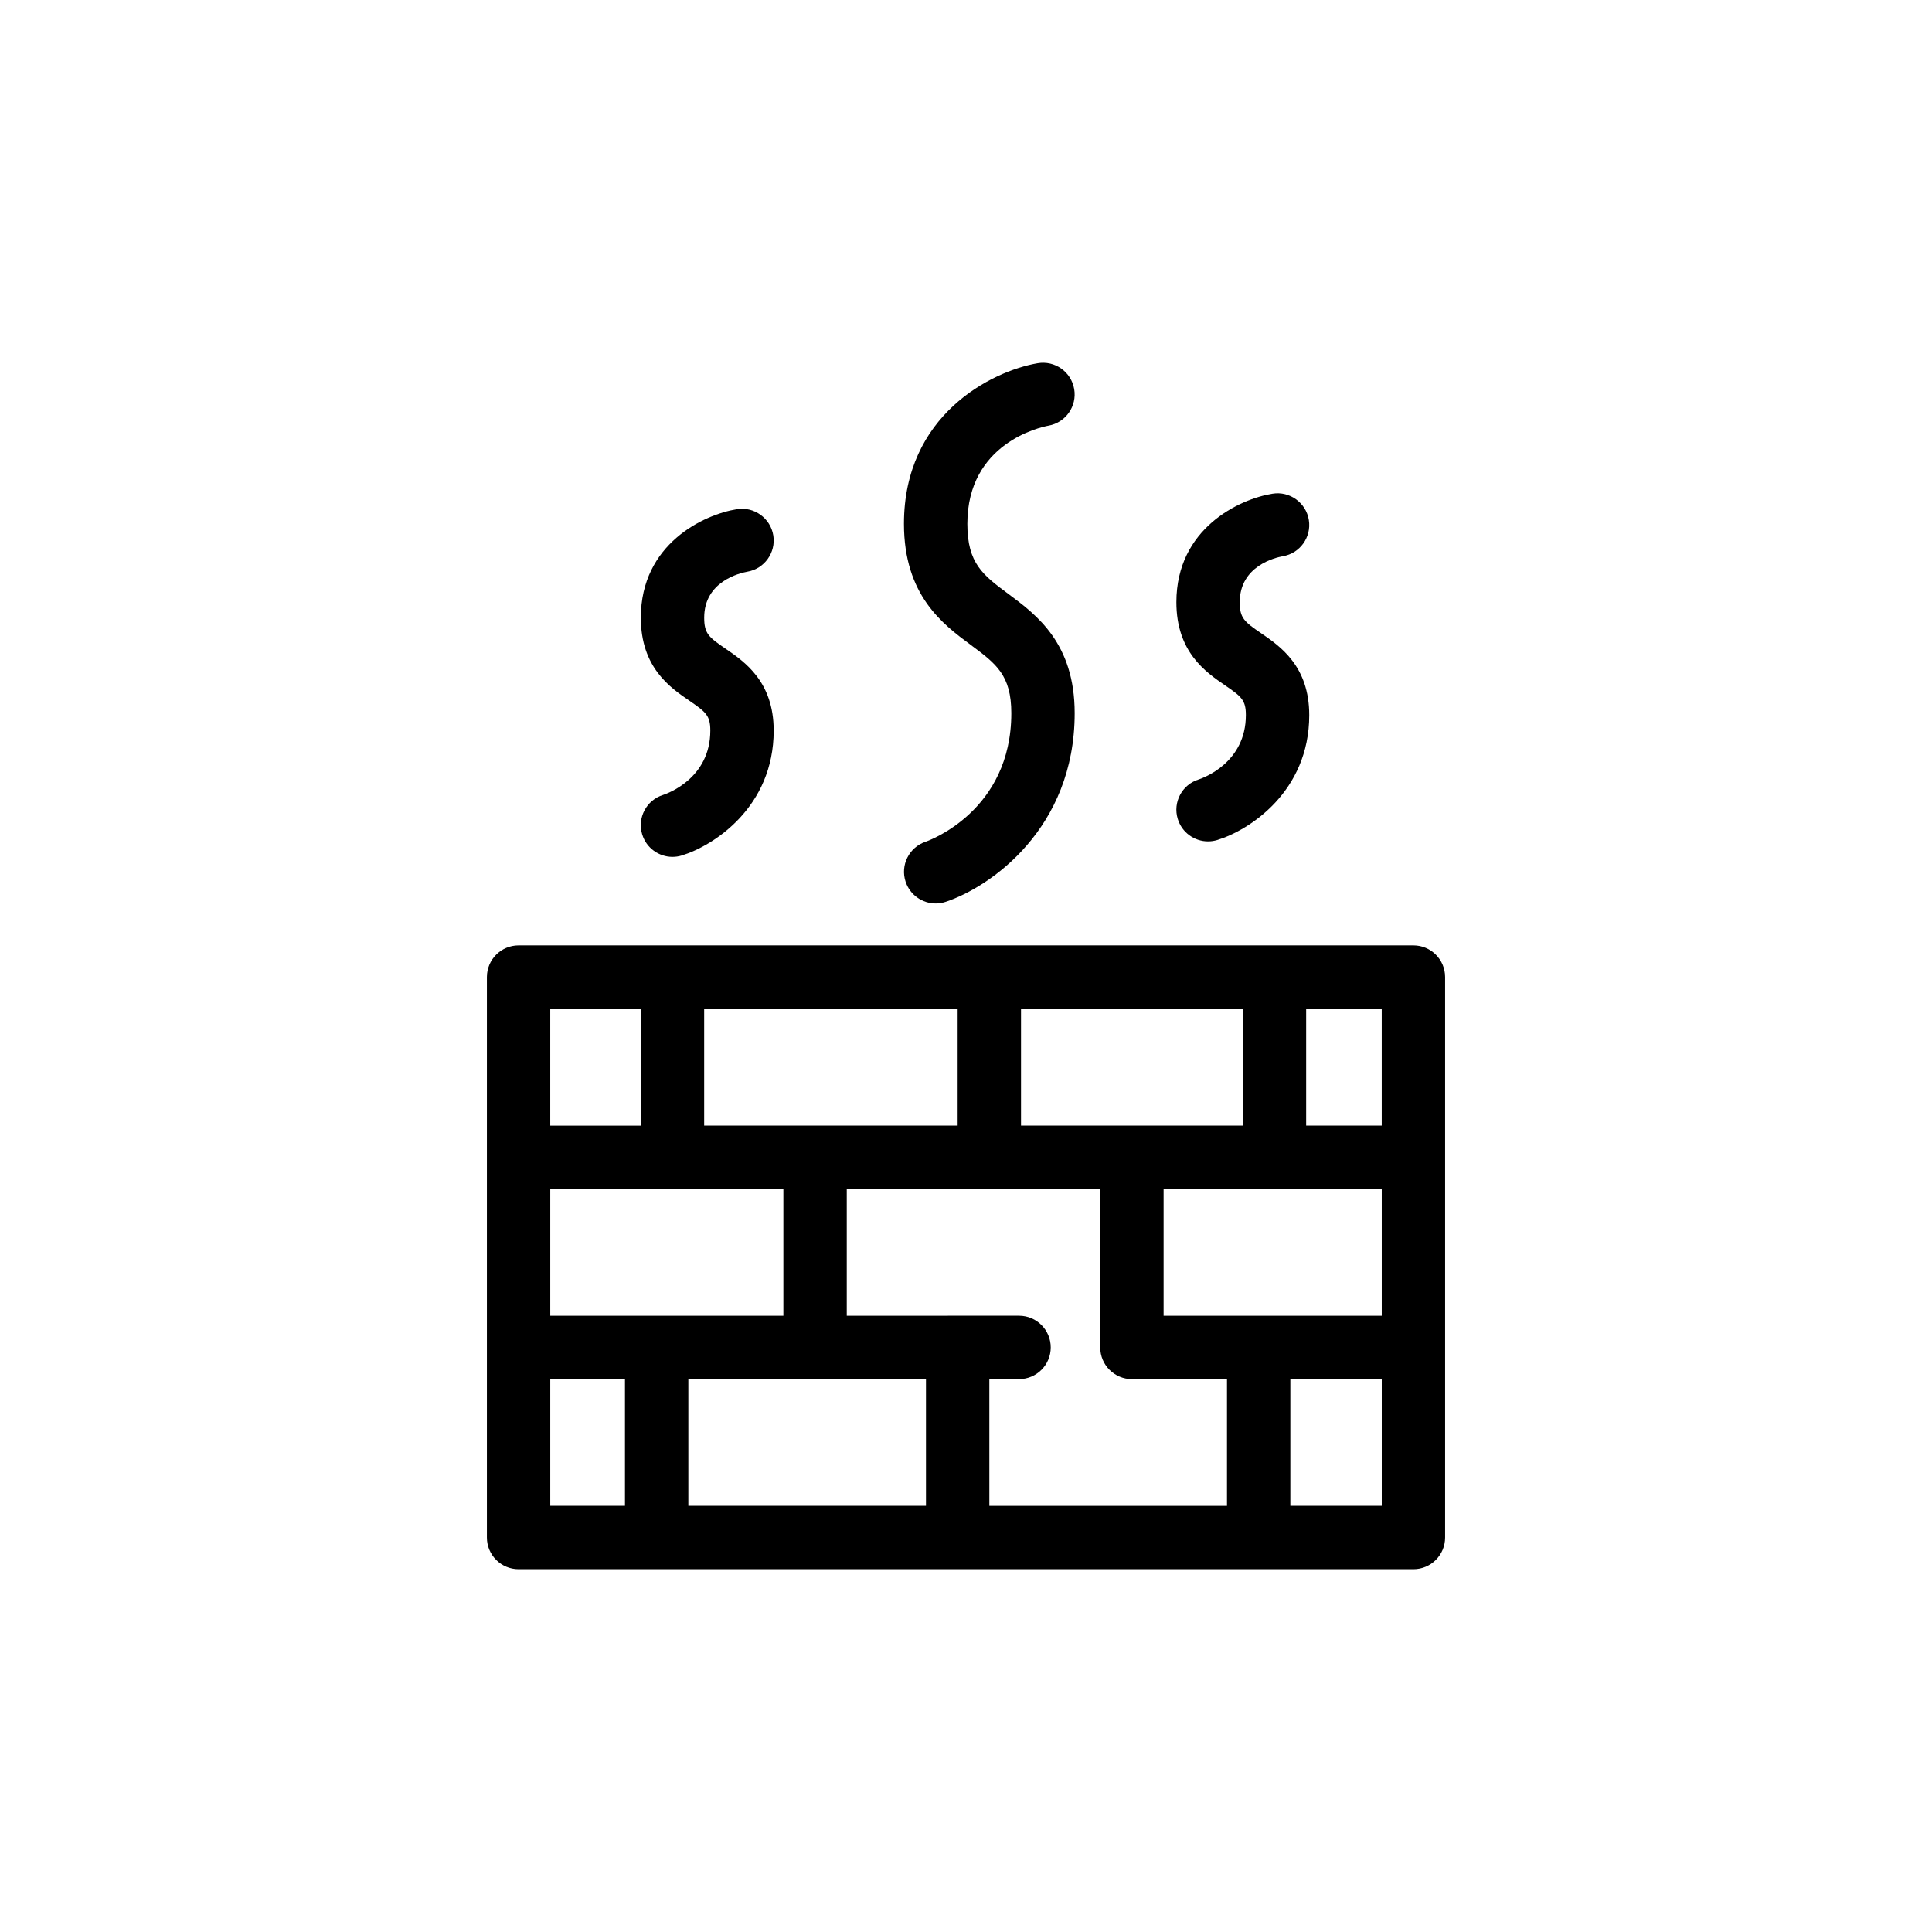 <?xml version="1.0" encoding="UTF-8"?>
<!-- Uploaded to: SVG Repo, www.svgrepo.com, Generator: SVG Repo Mixer Tools -->
<svg fill="#000000" width="800px" height="800px" version="1.1" viewBox="144 144 512 512" xmlns="http://www.w3.org/2000/svg">
 <g>
  <path d="m518.57 394.54h-237.14c-4.637 0-8.398 3.762-8.398 8.398v148.48c0 0.008 0.004 0.016 0.004 0.023 0 0.004-0.004 0.012-0.004 0.02 0 4.637 3.762 8.398 8.398 8.398h237.14c4.637 0 8.398-3.762 8.398-8.398 0-0.008-0.004-0.016-0.004-0.02 0-0.008 0.004-0.016 0.004-0.023v-148.48c0-4.641-3.758-8.398-8.398-8.398zm-66.203 98.148v-33.586h57.812v33.586zm-37.789-50.383v-30.973h58.777v30.973zm-16.793 0h-67.176v-30.973h67.176zm-46.184 16.797v33.586h-61.777v-33.586zm-61.777 50.379h19.797v33.586h-19.797zm36.59 0h62.977v33.586h-62.977zm79.77 0h7.871c4.637 0 8.398-3.762 8.398-8.398 0-4.637-3.762-8.398-8.398-8.398l-45.656 0.004v-33.586h67.176v41.984c0 4.637 3.762 8.398 8.398 8.398h25.191v33.586h-62.977zm79.77 0h24.227v33.586h-24.227zm24.219-67.176h-20.027v-30.973h20.027zm-196.36-30.969v30.973h-23.992v-30.973z"/>
  <path d="m401.28 314.93c6.688 4.965 10.727 7.965 10.727 18.074 0 25.898-21.801 33.746-22.68 34.055-4.398 1.457-6.789 6.211-5.332 10.609 1.168 3.527 4.449 5.762 7.969 5.762 0.875 0 1.762-0.137 2.641-0.43 11.824-3.918 34.195-19.406 34.195-49.996 0-18.555-10.117-26.066-17.508-31.555-6.816-5.062-10.934-8.117-10.934-18.641 0-21.34 19.27-25.586 21.516-26.004 4.543-0.809 7.586-5.144 6.797-9.699-0.789-4.562-5.109-7.637-9.707-6.844-12.246 2.117-35.406 13.738-35.406 42.547 0.012 18.969 10.246 26.57 17.723 32.121z"/>
  <path d="m468.68 325.64c4.348 2.973 5.488 3.918 5.488 7.871 0 12.605-11.262 16.637-12.469 17.039-4.438 1.352-6.938 6.047-5.582 10.48 1.105 3.617 4.434 5.949 8.027 5.949 0.809 0 1.637-0.117 2.453-0.367 8.43-2.57 24.367-12.793 24.367-33.102 0-12.977-7.703-18.246-12.801-21.73-4.453-3.043-5.617-4.016-5.617-8.207 0-9.617 9.469-11.812 11.402-12.164 4.547-0.754 7.637-5.043 6.91-9.602-0.73-4.586-5.09-7.711-9.613-6.973-8.82 1.402-25.492 9.219-25.492 28.738-0.004 13.227 7.777 18.543 12.926 22.066z"/>
  <path d="m326.75 329.74c4.348 2.973 5.488 3.918 5.488 7.871 0 12.605-11.262 16.637-12.469 17.039-4.438 1.352-6.938 6.047-5.582 10.48 1.105 3.617 4.434 5.949 8.027 5.949 0.809 0 1.637-0.117 2.453-0.367 8.43-2.57 24.367-12.793 24.367-33.102 0-12.977-7.703-18.246-12.801-21.73-4.453-3.043-5.617-4.016-5.617-8.207 0-9.621 9.477-11.812 11.406-12.164 4.543-0.762 7.633-5.047 6.91-9.602-0.734-4.586-5.086-7.707-9.613-6.973-8.82 1.402-25.492 9.219-25.492 28.738-0.012 13.227 7.769 18.543 12.922 22.066z"/>
 </g>
</svg>